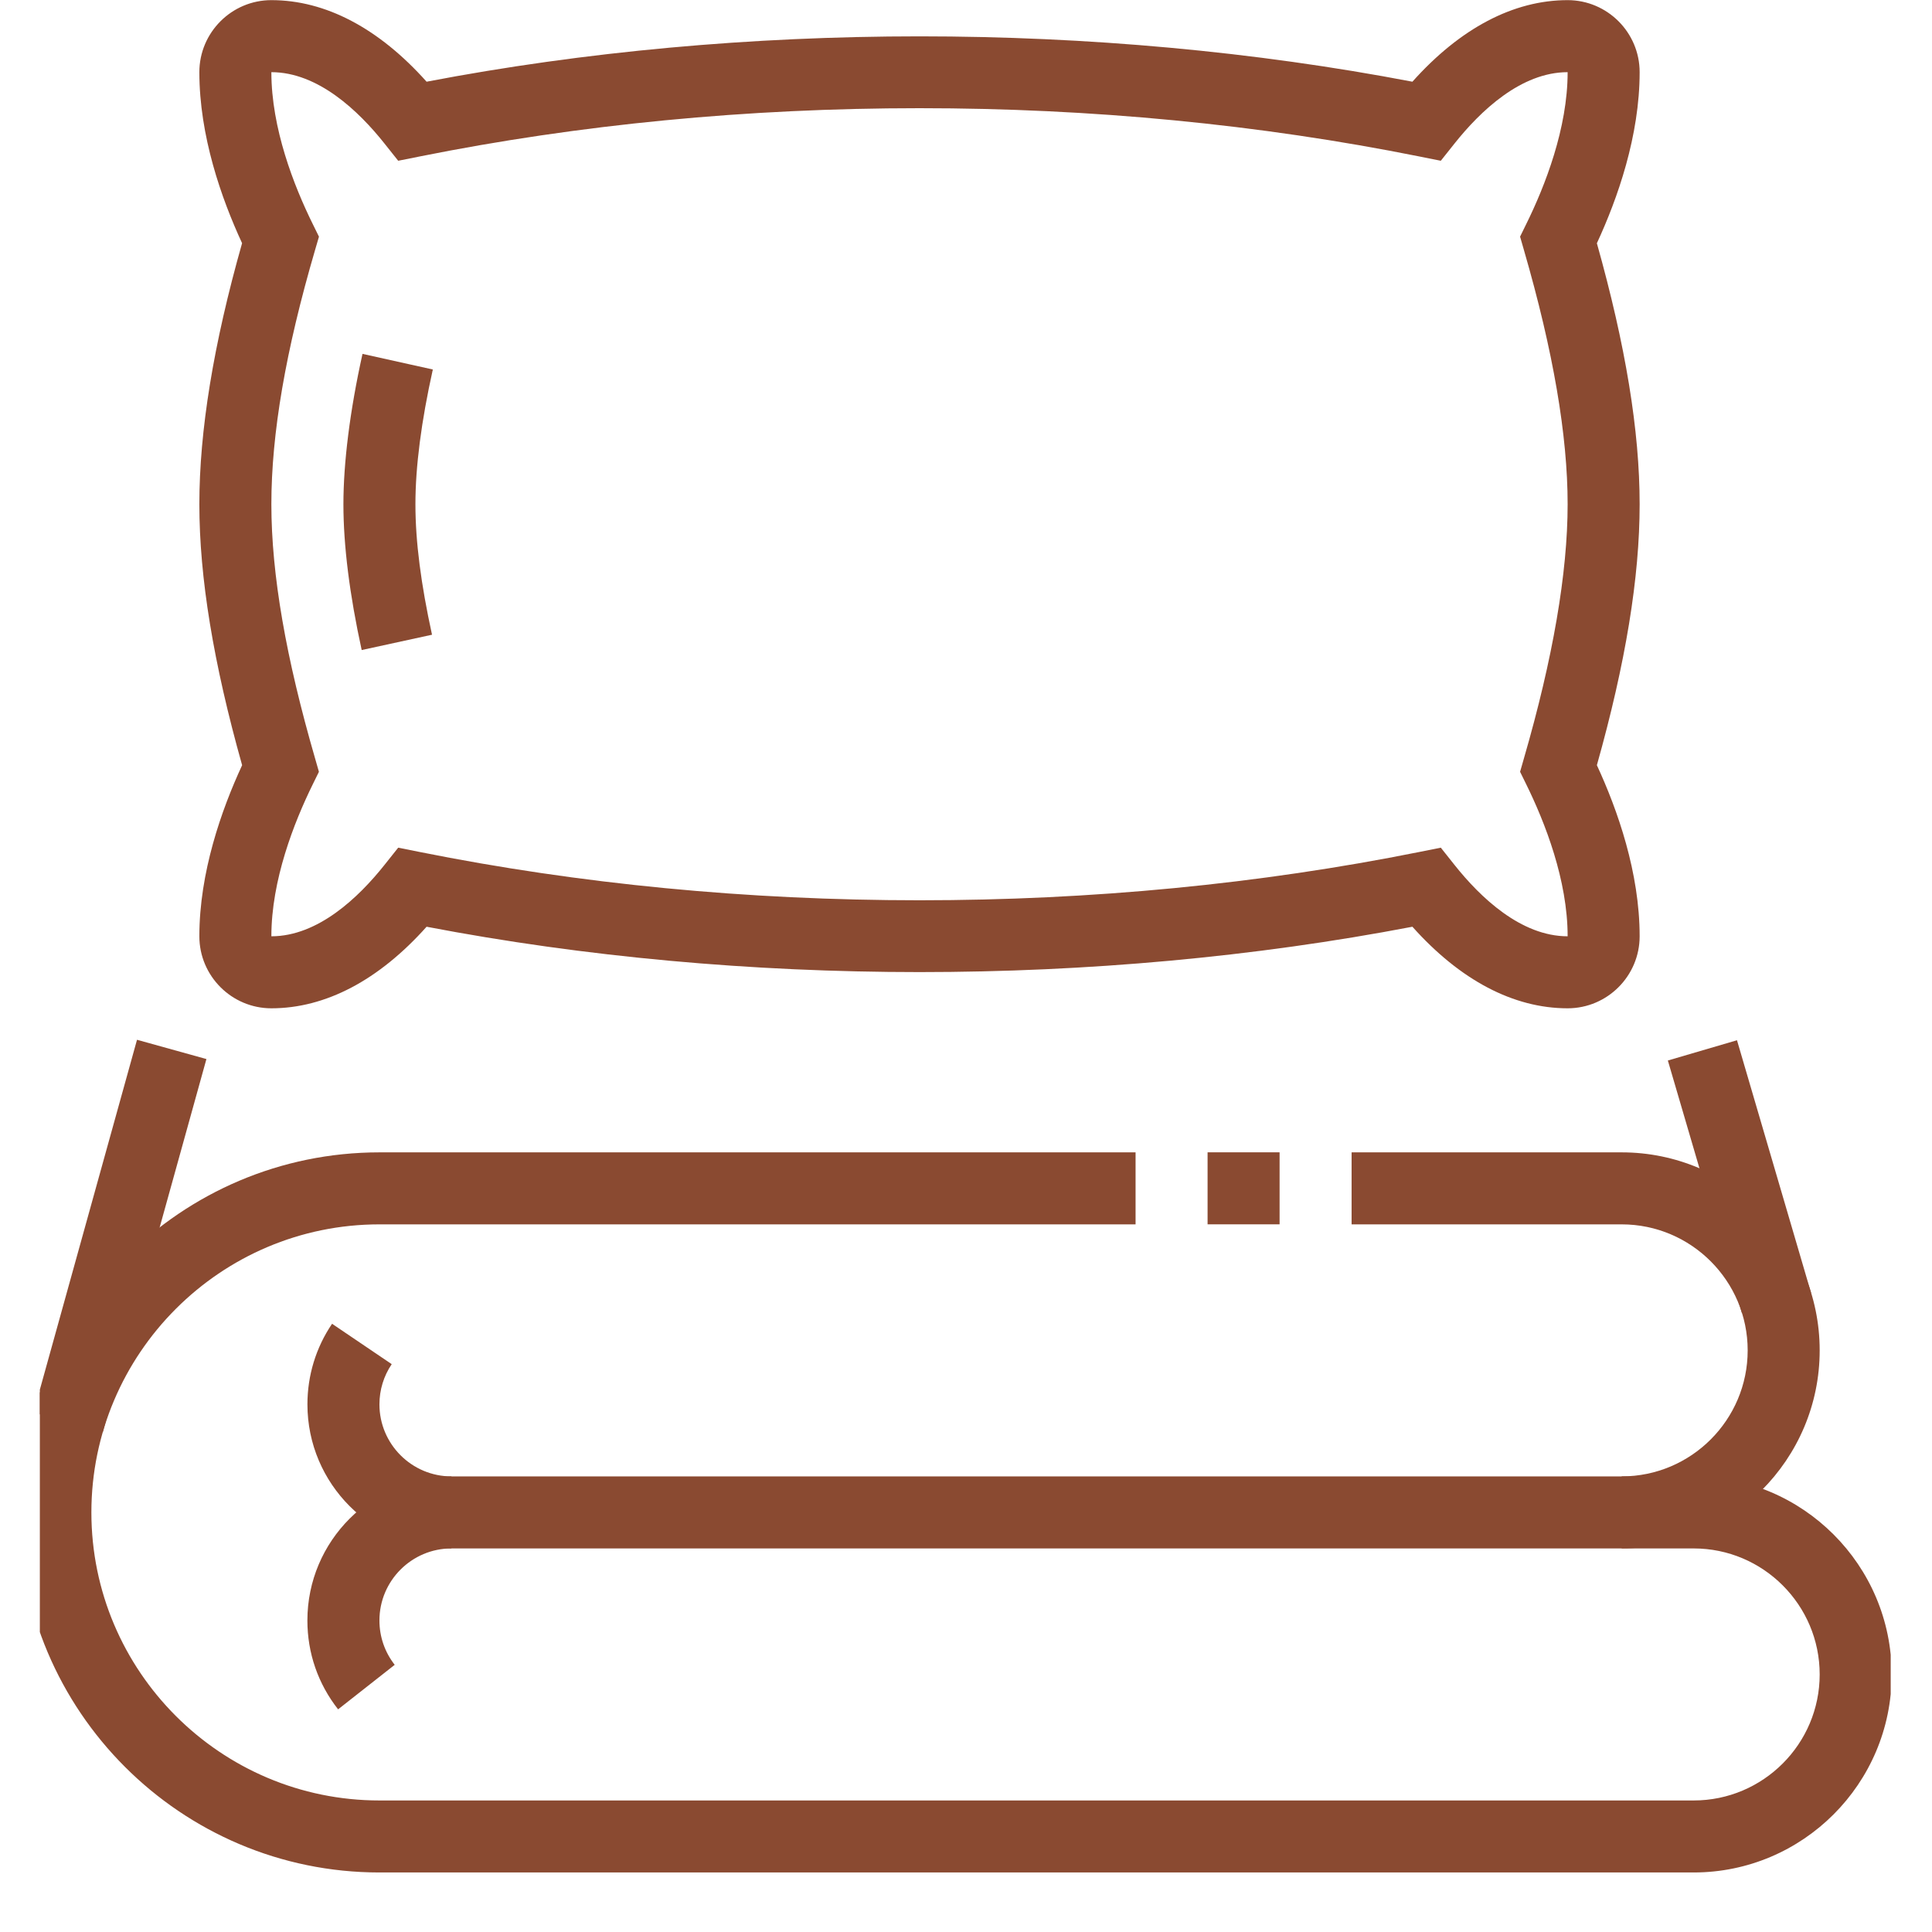 <svg xmlns="http://www.w3.org/2000/svg" xmlns:xlink="http://www.w3.org/1999/xlink" width="500" zoomAndPan="magnify" viewBox="0 0 375 375" height="500" preserveAspectRatio="xMidYMid meet" version="1.0"><defs><clipPath id="1d35d5c41f"><path d="M 7.734 223 L 366.984 223 L 366.984 364 L 7.734 364 Z M 7.734 223 " clip-rule="nonzero"/></clipPath><clipPath id="7fbf37dd7a"><path d="M 7.734 201 L 41 201 L 41 278 L 7.734 278 Z M 7.734 201 " clip-rule="nonzero"/></clipPath></defs><path fill="#8a4a31" d="M 304.277 195.711 C 293.766 195.711 283.418 190.258 274.148 179.879 C 212.816 191.617 144.133 191.617 82.801 179.879 C 73.531 190.258 63.184 195.711 52.672 195.711 C 44.969 195.711 38.695 189.438 38.695 181.734 C 38.695 169.375 42.969 157.223 46.996 148.523 C 41.414 128.68 38.695 112.086 38.695 97.871 C 38.695 83.652 41.414 66.855 46.988 47.203 C 42.961 38.5 38.695 26.355 38.695 14.008 C 38.695 6.301 44.969 0.027 52.672 0.027 C 63.184 0.027 73.531 5.48 82.801 15.859 C 144.133 4.121 212.816 4.121 274.148 15.859 C 283.418 5.48 293.766 0.027 304.277 0.027 C 311.98 0.027 318.254 6.301 318.254 14.008 C 318.254 26.371 313.98 38.516 309.953 47.215 C 315.535 67.066 318.254 83.652 318.254 97.871 C 318.254 112.086 315.535 128.688 309.953 148.523 C 313.98 157.223 318.254 169.383 318.254 181.734 C 318.254 189.438 311.98 195.711 304.277 195.711 Z M 279.66 164.535 L 282.32 167.879 C 287.34 174.203 295.234 181.734 304.277 181.734 C 304.277 170.852 299.902 159.68 296.238 152.23 L 295.047 149.805 L 295.793 147.199 C 301.426 127.781 304.277 111.18 304.277 97.871 C 304.277 84.562 301.508 68.242 295.793 48.531 L 295.047 45.93 L 296.238 43.5 C 299.91 36.059 304.277 24.887 304.277 14.008 C 295.234 14.008 287.34 21.543 282.32 27.859 L 279.66 31.203 L 275.473 30.367 C 244.488 24.152 211.852 21 178.473 21 C 145.098 21 112.461 24.152 81.477 30.367 L 77.289 31.203 L 74.629 27.859 C 69.609 21.535 61.715 14.008 52.672 14.008 C 52.672 24.895 57.039 36.059 60.711 43.5 L 61.91 45.938 L 61.148 48.547 C 55.441 68.047 52.672 84.184 52.672 97.871 C 52.672 111.555 55.527 127.781 61.156 147.199 L 61.902 149.805 L 60.711 152.23 C 57.047 159.68 52.672 170.859 52.672 181.734 C 61.715 181.734 69.609 174.195 74.629 167.879 L 77.289 164.535 L 81.477 165.371 C 112.461 171.586 145.098 174.742 178.473 174.742 C 211.852 174.742 244.488 171.586 275.473 165.371 Z M 279.66 164.535 " fill-opacity="1" fill-rule="nonzero"/><path fill="#8a4a31" d="M 87.625 300.543 C 72.211 300.543 59.672 288.004 59.672 272.59 C 59.672 266.984 61.32 261.57 64.453 256.945 L 76.031 264.781 C 74.477 267.086 73.648 269.785 73.648 272.59 C 73.648 280.293 79.922 286.566 87.625 286.566 Z M 87.625 300.543 " fill-opacity="1" fill-rule="nonzero"/><path fill="#8a4a31" d="M 314.766 300.543 L 314.766 286.566 C 328.25 286.566 339.223 275.59 339.223 262.109 C 339.223 248.625 328.25 237.648 314.766 237.648 L 262.344 237.648 L 262.344 223.672 L 314.766 223.672 C 335.961 223.672 353.199 240.922 353.199 262.109 C 353.199 283.297 335.953 300.543 314.766 300.543 Z M 314.766 300.543 " fill-opacity="1" fill-rule="nonzero"/><path fill="#8a4a31" d="M 234.391 223.664 L 248.367 223.664 L 248.367 237.641 L 234.391 237.641 Z M 234.391 223.664 " fill-opacity="1" fill-rule="nonzero"/><g clip-path="url(#1d35d5c41f)"><path fill="#8a4a31" d="M 328.742 363.445 L 73.648 363.445 C 35.113 363.445 3.762 332.09 3.762 293.559 C 3.762 255.027 35.117 223.672 73.648 223.672 L 220.414 223.672 L 220.414 237.648 L 73.648 237.648 C 42.824 237.648 17.738 262.734 17.738 293.559 C 17.738 324.383 42.824 349.469 73.648 349.469 L 328.742 349.469 C 342.227 349.469 353.199 338.492 353.199 325.008 C 353.199 311.527 342.227 300.551 328.742 300.551 L 87.625 300.551 C 79.922 300.551 73.648 306.824 73.648 314.527 C 73.648 317.691 74.68 320.668 76.613 323.141 L 65.625 331.781 C 61.73 326.82 59.664 320.859 59.664 314.527 C 59.664 299.113 72.203 286.574 87.617 286.574 L 328.734 286.574 C 349.93 286.574 367.172 303.82 367.172 325.008 C 367.172 346.195 349.922 363.445 328.734 363.445 Z M 328.742 363.445 " fill-opacity="1" fill-rule="nonzero"/></g><path fill="#8a4a31" d="M 323.73 205.844 L 337.148 201.91 L 351.535 250.973 L 338.113 254.906 Z M 323.73 205.844 " fill-opacity="1" fill-rule="nonzero"/><g clip-path="url(#7fbf37dd7a)"><path fill="#8a4a31" d="M 6.5 274.172 L 26.594 201.82 L 40.066 205.562 L 19.973 277.914 Z M 6.5 274.172 " fill-opacity="1" fill-rule="nonzero"/></g><path fill="#8a4a31" d="M 70.203 126.172 C 67.848 115.402 66.656 105.871 66.656 97.871 C 66.656 89.867 67.906 79.742 70.363 68.688 L 84.012 71.719 C 81.77 81.785 80.633 90.578 80.633 97.871 C 80.633 105.16 81.715 113.395 83.855 123.199 Z M 70.203 126.172 " fill-opacity="1" fill-rule="nonzero"/></svg>